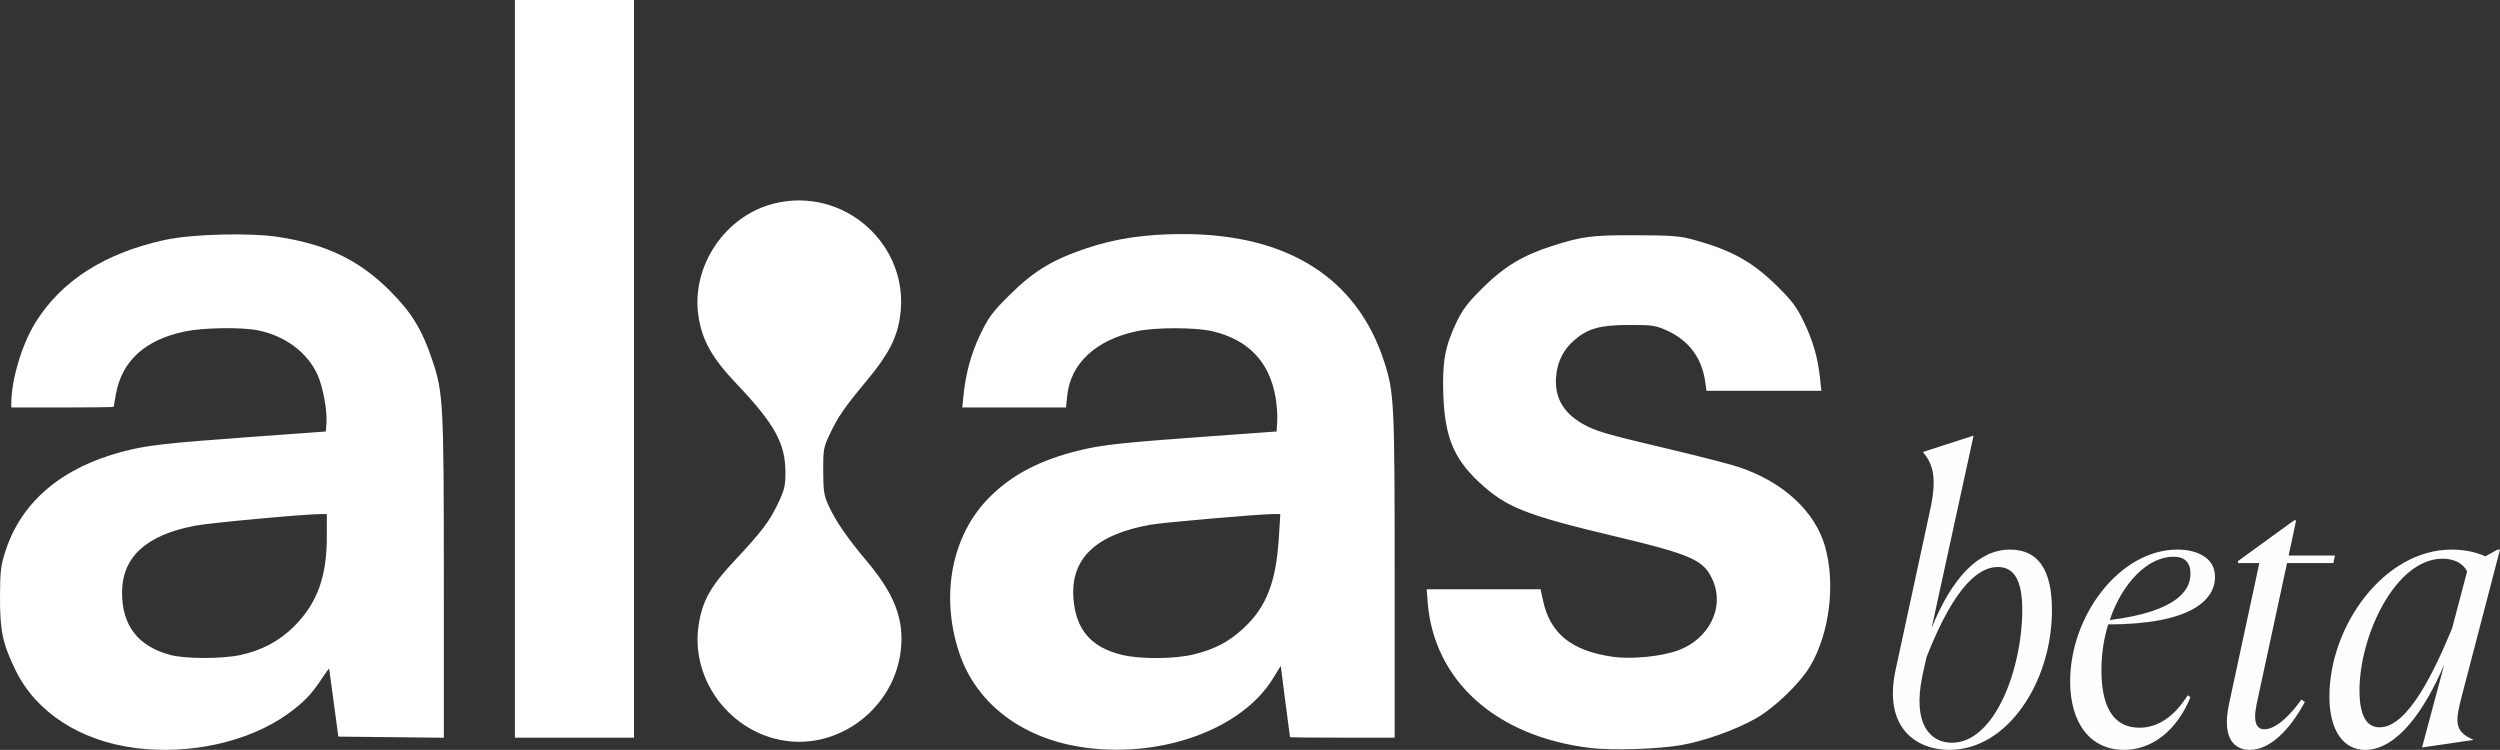 <?xml version="1.0" encoding="UTF-8" standalone="no"?>
<!-- Created with Inkscape (http://www.inkscape.org/) -->

<svg
   width="316.534mm"
   height="94.944mm"
   viewBox="0 0 316.534 94.944"
   version="1.1"
   id="svg5"
   inkscape:version="1.1.2 (0a00cf5339, 2022-02-04)"
   sodipodi:docname="logo_white_beta.svg"
   xmlns:inkscape="http://www.inkscape.org/namespaces/inkscape"
   xmlns:sodipodi="http://sodipodi.sourceforge.net/DTD/sodipodi-0.dtd"
   xmlns="http://www.w3.org/2000/svg"
   xmlns:svg="http://www.w3.org/2000/svg">
  <rect x="0" y="0" width="316.534" height="94.944" fill="#333333" stroke="none"/>
  <sodipodi:namedview
     id="namedview7"
     pagecolor="#000000"
     bordercolor="#666666"
     borderopacity="1.0"
     inkscape:pageshadow="2"
     inkscape:pageopacity="0"
     inkscape:pagecheckerboard="0"
     inkscape:document-units="mm"
     showgrid="false"
     inkscape:zoom="0.76880612"
     inkscape:cx="587.92456"
     inkscape:cy="231.52781"
     inkscape:window-width="1856"
     inkscape:window-height="1016"
     inkscape:window-x="64"
     inkscape:window-y="27"
     inkscape:window-maximized="1"
     inkscape:current-layer="layer1" />
  <defs
     id="defs2" />
  <g
     inkscape:label="Layer 1"
     inkscape:groupmode="layer"
     id="layer1"
     transform="translate(12.96,-87.011)">
    <path
       style="fill:#ffffff;fill-opacity:1;stroke-width:0.265"
       d="m 4.145,181.714 c -6.95,-0.904 -12.521,-4.511 -15.105,-9.781 -1.663,-3.393 -2.016,-5.049 -2,-9.384 0.013,-3.291 0.094,-3.947 0.73,-5.878 2.029,-6.165 7.147,-10.478 14.813,-12.484 3.045,-0.797 5.346,-1.06 16.048,-1.839 l 9.657,-0.703 0.083,-1.012 c 0.129,-1.566 -0.437,-4.661 -1.13,-6.176 -1.294,-2.83 -4.053,-4.896 -7.499,-5.614 -2.045,-0.426 -6.896,-0.359 -9.259,0.128 -5.032,1.038 -7.986,3.703 -8.763,7.907 -0.159,0.858 -0.288,1.597 -0.288,1.643 0,0.046 -2.917,0.084 -6.482,0.084 h -6.482 l 0.005,-0.595 c 0.026,-3.01 1.357,-7.423 3.067,-10.176 3.284,-5.285 8.769,-8.783 16.375,-10.444 3.406,-0.744 10.719,-0.937 14.365,-0.379 6.085,0.93 10.209,2.914 14.089,6.777 2.764,2.751 4.1,4.93 5.4,8.801 1.394,4.154 1.465,5.472 1.466,27.518 l 0.002,20.311 -6.681,-0.071 -6.681,-0.071 -0.564,-4.233 c -0.31,-2.328 -0.578,-4.29 -0.595,-4.36 -0.017,-0.069 -0.457,0.526 -0.979,1.323 -1.248,1.908 -2.277,2.971 -4.254,4.392 -4.943,3.551 -12.407,5.217 -19.339,4.316 z M 17.44,169.955 c 2.721,-0.574 5.029,-1.809 6.882,-3.681 2.891,-2.922 4.099,-6.255 4.099,-11.307 v -2.868 H 27.68 c -2.028,0 -14.006,1.106 -15.929,1.471 -6.199,1.176 -9.251,3.968 -9.257,8.47 -0.006,4.172 2.021,6.798 6.089,7.891 1.893,0.509 6.501,0.521 8.857,0.024 z m 107.182,11.74 c -7.972,-1.023 -13.953,-5.488 -16.136,-12.047 -2.422,-7.275 -0.935,-14.905 3.833,-19.674 2.894,-2.894 6.421,-4.728 11.446,-5.952 2.902,-0.707 5.396,-0.972 16.97,-1.806 l 7.938,-0.572 0.083,-1.314 c 0.046,-0.723 -0.051,-2.085 -0.215,-3.027 -0.783,-4.497 -3.449,-7.281 -7.999,-8.354 -2.139,-0.504 -7.198,-0.505 -9.573,-0.002 -5.173,1.096 -8.385,4.076 -8.807,8.171 l -0.153,1.486 h -6.565 -6.565 l 0.137,-1.389 c 0.286,-2.909 0.975,-5.435 2.144,-7.867 1.05,-2.184 1.535,-2.835 3.75,-5.027 3.016,-2.986 5.366,-4.412 9.659,-5.863 3.686,-1.246 7.522,-1.814 12.233,-1.813 13.28,0.004 22.062,5.565 25.487,16.139 1.273,3.93 1.332,5.116 1.333,27.054 l 0.001,20.571 h -6.615 c -3.638,0 -6.624,-0.03 -6.637,-0.066 -0.012,-0.036 -0.28,-2.081 -0.596,-4.544 l -0.574,-4.477 -0.996,1.613 c -3.906,6.329 -13.823,10.012 -23.584,8.76 z m 13.665,-11.852 c 2.687,-0.687 4.342,-1.568 6.228,-3.314 2.858,-2.646 4.1,-5.845 4.447,-11.454 l 0.184,-2.977 h -0.904 c -1.642,0 -13.825,1.054 -15.444,1.336 -6.998,1.219 -10.241,4.301 -9.845,9.355 0.311,3.963 2.231,6.192 6.154,7.14 2.364,0.572 6.768,0.53 9.18,-0.087 z m 50.074,11.866 c -11.951,-1.448 -19.831,-8.56 -20.569,-18.564 l -0.112,-1.521 h 7.21 7.21 l 0.297,1.389 c 0.898,4.208 3.584,6.389 8.802,7.15 2.426,0.354 6.27,-0.029 8.394,-0.836 3.822,-1.452 5.772,-5.338 4.366,-8.703 -1.129,-2.704 -2.545,-3.348 -12.635,-5.752 -11.216,-2.672 -13.674,-3.662 -17.088,-6.882 -3.149,-2.97 -4.263,-5.716 -4.452,-10.971 -0.151,-4.191 0.206,-6.147 1.689,-9.253 0.757,-1.587 1.441,-2.476 3.364,-4.373 2.685,-2.65 5.059,-4.073 8.763,-5.252 3.804,-1.211 5.005,-1.364 10.583,-1.345 4.554,0.016 5.577,0.097 7.34,0.584 4.805,1.327 7.403,2.775 10.549,5.88 1.871,1.846 2.472,2.652 3.356,4.498 1.167,2.438 1.76,4.49 2.042,7.078 l 0.18,1.654 h -7.272 -7.272 l -0.184,-1.257 c -0.424,-2.895 -2.062,-5.093 -4.701,-6.312 -1.536,-0.709 -1.889,-0.765 -4.832,-0.765 -3.71,0 -5.269,0.422 -6.983,1.889 -1.407,1.204 -2.167,2.7 -2.34,4.601 -0.233,2.572 0.838,4.552 3.216,5.946 1.683,0.986 2.897,1.348 10.665,3.179 3.962,0.934 8.129,2.006 9.26,2.382 5.582,1.858 9.64,5.598 10.905,10.048 1.35,4.75 0.571,11.012 -1.884,15.153 -1.295,2.184 -4.518,5.286 -6.881,6.623 -2.562,1.45 -6.476,2.851 -9.424,3.372 -2.898,0.513 -8.79,0.697 -11.562,0.361 z M 85.071,180.519 c -6.322,-1.7 -10.524,-7.979 -9.581,-14.318 0.452,-3.042 1.491,-4.929 4.446,-8.084 3.522,-3.759 4.51,-5.053 5.601,-7.34 0.823,-1.725 0.946,-2.239 0.949,-3.969 0.005,-3.638 -1.385,-6.151 -6.209,-11.224 -3.088,-3.247 -4.35,-5.498 -4.807,-8.574 -0.926,-6.239 3.305,-12.595 9.448,-14.196 8.911,-2.321 17.391,5.194 16.086,14.255 -0.394,2.738 -1.482,4.841 -4.187,8.093 -2.89,3.476 -3.657,4.585 -4.715,6.818 -0.793,1.674 -0.843,1.955 -0.831,4.691 0.011,2.565 0.094,3.089 0.704,4.412 0.897,1.946 2.322,4.011 4.804,6.965 3.106,3.696 4.402,6.591 4.402,9.832 0,8.399 -8.136,14.781 -16.11,12.636 z M 52.233,133.709 V 87.011 h 7.541 7.541 V 133.709 180.408 H 59.773 52.233 Z"
       id="path854" />
    <g
       aria-label="beta"
       id="text1264"
       style="font-size:50.115px;line-height:1.25;letter-spacing:0px;word-spacing:0px;fill:#fefefe;stroke-width:1.253">
      <path
         d="m 233.865,181.955 c 7.367,0 12.98,-8.62 12.98,-17.69 0,-5.212 -1.804,-7.668 -5.312,-7.668 -3.959,0 -7.317,3.508 -9.923,9.923 l 5.312,-24.356 -6.365,2.055 v 0.1 c 1.353,1.554 1.604,3.458 1.002,6.615 l -4.51,20.898 c -1.604,7.417 2.706,10.123 6.816,10.123 z m 0.301,-0.902 c -2.606,0 -5.062,-2.205 -3.708,-8.57 l 0.501,-2.255 c 3.658,-9.371 6.816,-11.426 9.021,-11.426 2.005,0 3.107,1.554 3.107,5.462 0,7.267 -3.408,16.788 -8.92,16.788 z"
         style="font-style:italic;font-weight:300;font-family:'Canela Trial';-inkscape-font-specification:'Canela Trial Light Italic'"
         id="path11515" />
      <path
         d="m 255.965,181.955 c 3.608,0 6.715,-2.506 8.419,-6.665 l -0.351,-0.251 c -1.754,2.806 -3.859,4.109 -6.114,4.109 -2.706,0 -4.811,-1.804 -4.811,-7.267 0,-2.055 0.301,-4.009 0.852,-5.813 10.123,0 13.531,-2.907 13.531,-6.014 0,-2.606 -2.556,-3.458 -4.761,-3.458 -7.267,0 -13.581,8.319 -13.581,16.688 0,5.362 2.606,8.67 6.816,8.67 z m 6.264,-24.456 c 1.453,0 2.155,0.752 2.155,2.155 0,1.904 -1.403,4.761 -10.223,5.863 1.604,-4.761 4.861,-8.018 8.068,-8.018 z"
         style="font-style:italic;font-weight:300;font-family:'Canela Trial';-inkscape-font-specification:'Canela Trial Light Italic'"
         id="path11517" />
      <path
         d="m 271.901,181.955 c 2.456,0 4.961,-2.355 6.966,-6.064 l -0.451,-0.301 c -0.952,1.403 -3.007,3.759 -4.661,3.759 -0.902,0 -1.503,-0.702 -1.002,-3.157 l 3.859,-17.891 h 5.863 l 0.2,-0.952 h -5.863 l 0.952,-4.46 h -0.251 l -7.116,5.162 v 0.251 h 2.706 l -3.859,17.941 c -0.902,4.36 0.752,5.713 2.656,5.713 z"
         style="font-style:italic;font-weight:300;font-family:'Canela Trial';-inkscape-font-specification:'Canela Trial Light Italic'"
         id="path11519" />
      <path
         d="m 293.701,181.654 6.465,-0.952 v -0.05 c -2.456,-1.052 -2.255,-2.355 -1.403,-5.613 l 4.811,-18.442 h -0.301 l -1.554,0.852 c -1.103,-0.501 -2.556,-0.852 -4.26,-0.852 -8.62,0 -15.485,9.722 -15.485,18.593 0,4.36 1.804,6.765 4.51,6.765 4.059,0 7.517,-4.961 10.023,-10.775 z m -5.362,-2.556 c -1.203,0 -2.556,-0.752 -2.556,-4.661 0,-6.966 4.56,-16.688 10.524,-16.688 1.554,0 2.606,0.651 3.107,1.604 l -1.904,7.216 c -2.205,5.312 -5.563,12.529 -9.171,12.529 z"
         style="font-style:italic;font-weight:300;font-family:'Canela Trial';-inkscape-font-specification:'Canela Trial Light Italic'"
         id="path11521" />
    </g>
  </g>
</svg>
